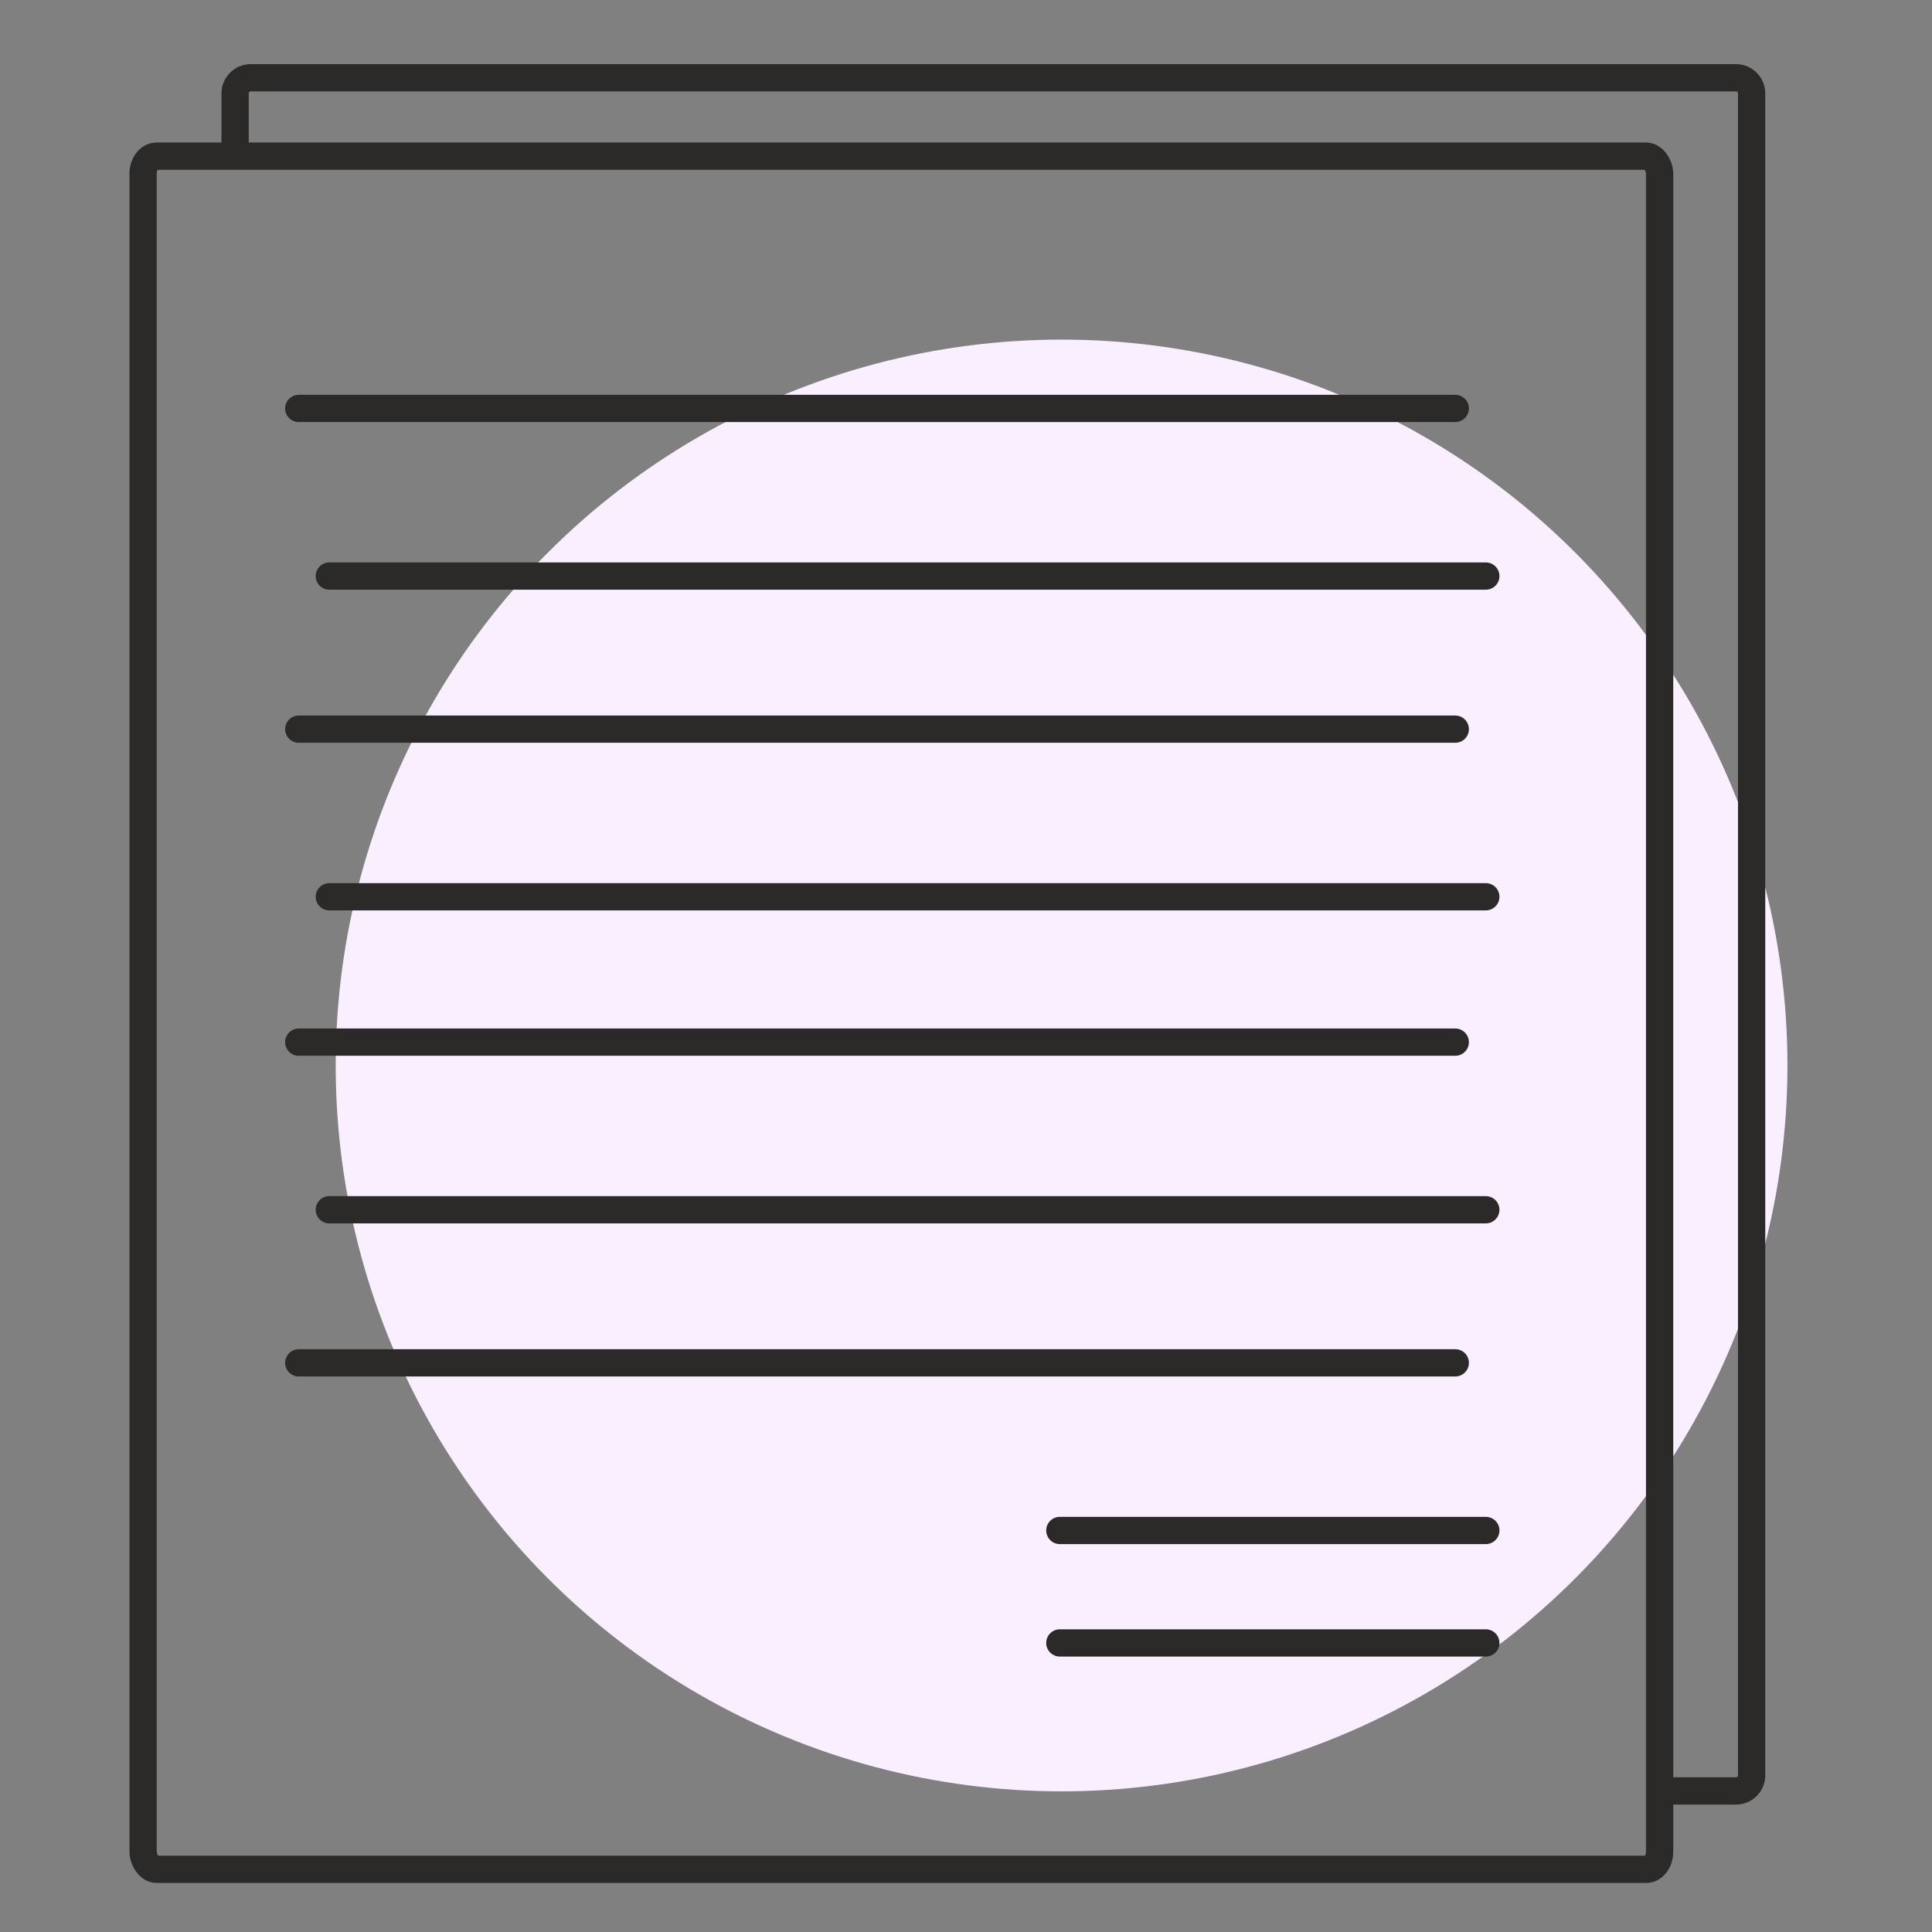 <?xml version="1.0" encoding="UTF-8"?>
<!DOCTYPE svg PUBLIC "-//W3C//DTD SVG 1.1//EN" "http://www.w3.org/Graphics/SVG/1.1/DTD/svg11.dtd">
<!-- Creator: CorelDRAW 2019 (64-Bit) -->
<svg xmlns="http://www.w3.org/2000/svg" xml:space="preserve" width="100mm" height="100mm" version="1.1" style="shape-rendering:geometricPrecision; text-rendering:geometricPrecision; image-rendering:optimizeQuality; fill-rule:evenodd; clip-rule:evenodd"
viewBox="0 0 10000 10000"
 xmlns:xlink="http://www.w3.org/1999/xlink">
 <rect x="0" y="0" width="10000" height="10000" fill="#808080" stroke="none"/>
 <defs>
  <style type="text/css">
   <![CDATA[
    .str0 {stroke:#2B2A29;stroke-width:141.11;stroke-linecap:round;stroke-linejoin:round;stroke-miterlimit:22.926}
    .fil1 {fill:none}
    .fil0 {fill:#FAEFFF}
    .fil2 {fill:#2B2A29;fill-rule:nonzero}
   ]]>
  </style>
 </defs>
 <g id="Слой_x0020_1">
  <g id="_2426312834672">
   <circle class="fil0" cx="5494.64" cy="5514.89" r="3757.09"/>
   <rect class="fil1 str0" x="740.66" y="808.26" width="7849.48" height="8867.33" rx="69.53" ry="91.07"/>
   <path class="fil2" d="M1297.52 332l7688.26 0c83.26,0 151.17,67.91 151.17,151.17l0 8706.11c0,83.26 -67.91,151.17 -151.17,151.17l-463.14 0c37.17,-41.92 66.59,-89.77 87.54,-141.12l375.6 0c5.4,0 10.05,-4.65 10.05,-10.05l0 -8706.11c0,-5.4 -4.65,-10.05 -10.05,-10.05l-7688.26 0c-5.4,0 -10.05,4.65 -10.05,10.05l0 350.24c-47.67,1.09 -95.24,8.88 -141.12,23.58l0 -373.82c0,-83.26 67.91,-151.17 151.17,-151.17z"/>
   <line class="fil1 str0" x1="1546.44" y1="2114.07" x2="7532.49" y2= "2114.07" />
   <line class="fil1 str0" x1="1704.49" y1="2981.7" x2="7690.54" y2= "2981.7" />
   <line class="fil1 str0" x1="1546.44" y1="3774.07" x2="7532.49" y2= "3774.07" />
   <line class="fil1 str0" x1="1704.49" y1="4641.7" x2="7690.54" y2= "4641.7" />
   <line class="fil1 str0" x1="1546.44" y1="5394.07" x2="7532.49" y2= "5394.07" />
   <line class="fil1 str0" x1="1704.49" y1="6261.7" x2="7690.54" y2= "6261.7" />
   <line class="fil1 str0" x1="1546.44" y1="7054.07" x2="7532.49" y2= "7054.07" />
   <line class="fil1 str0" x1="5485.69" y1="7921.7" x2="7690.54" y2= "7921.7" />
   <line class="fil1 str0" x1="5485.69" y1="8503.79" x2="7690.54" y2= "8503.79" />
  </g>
 </g>
</svg>
